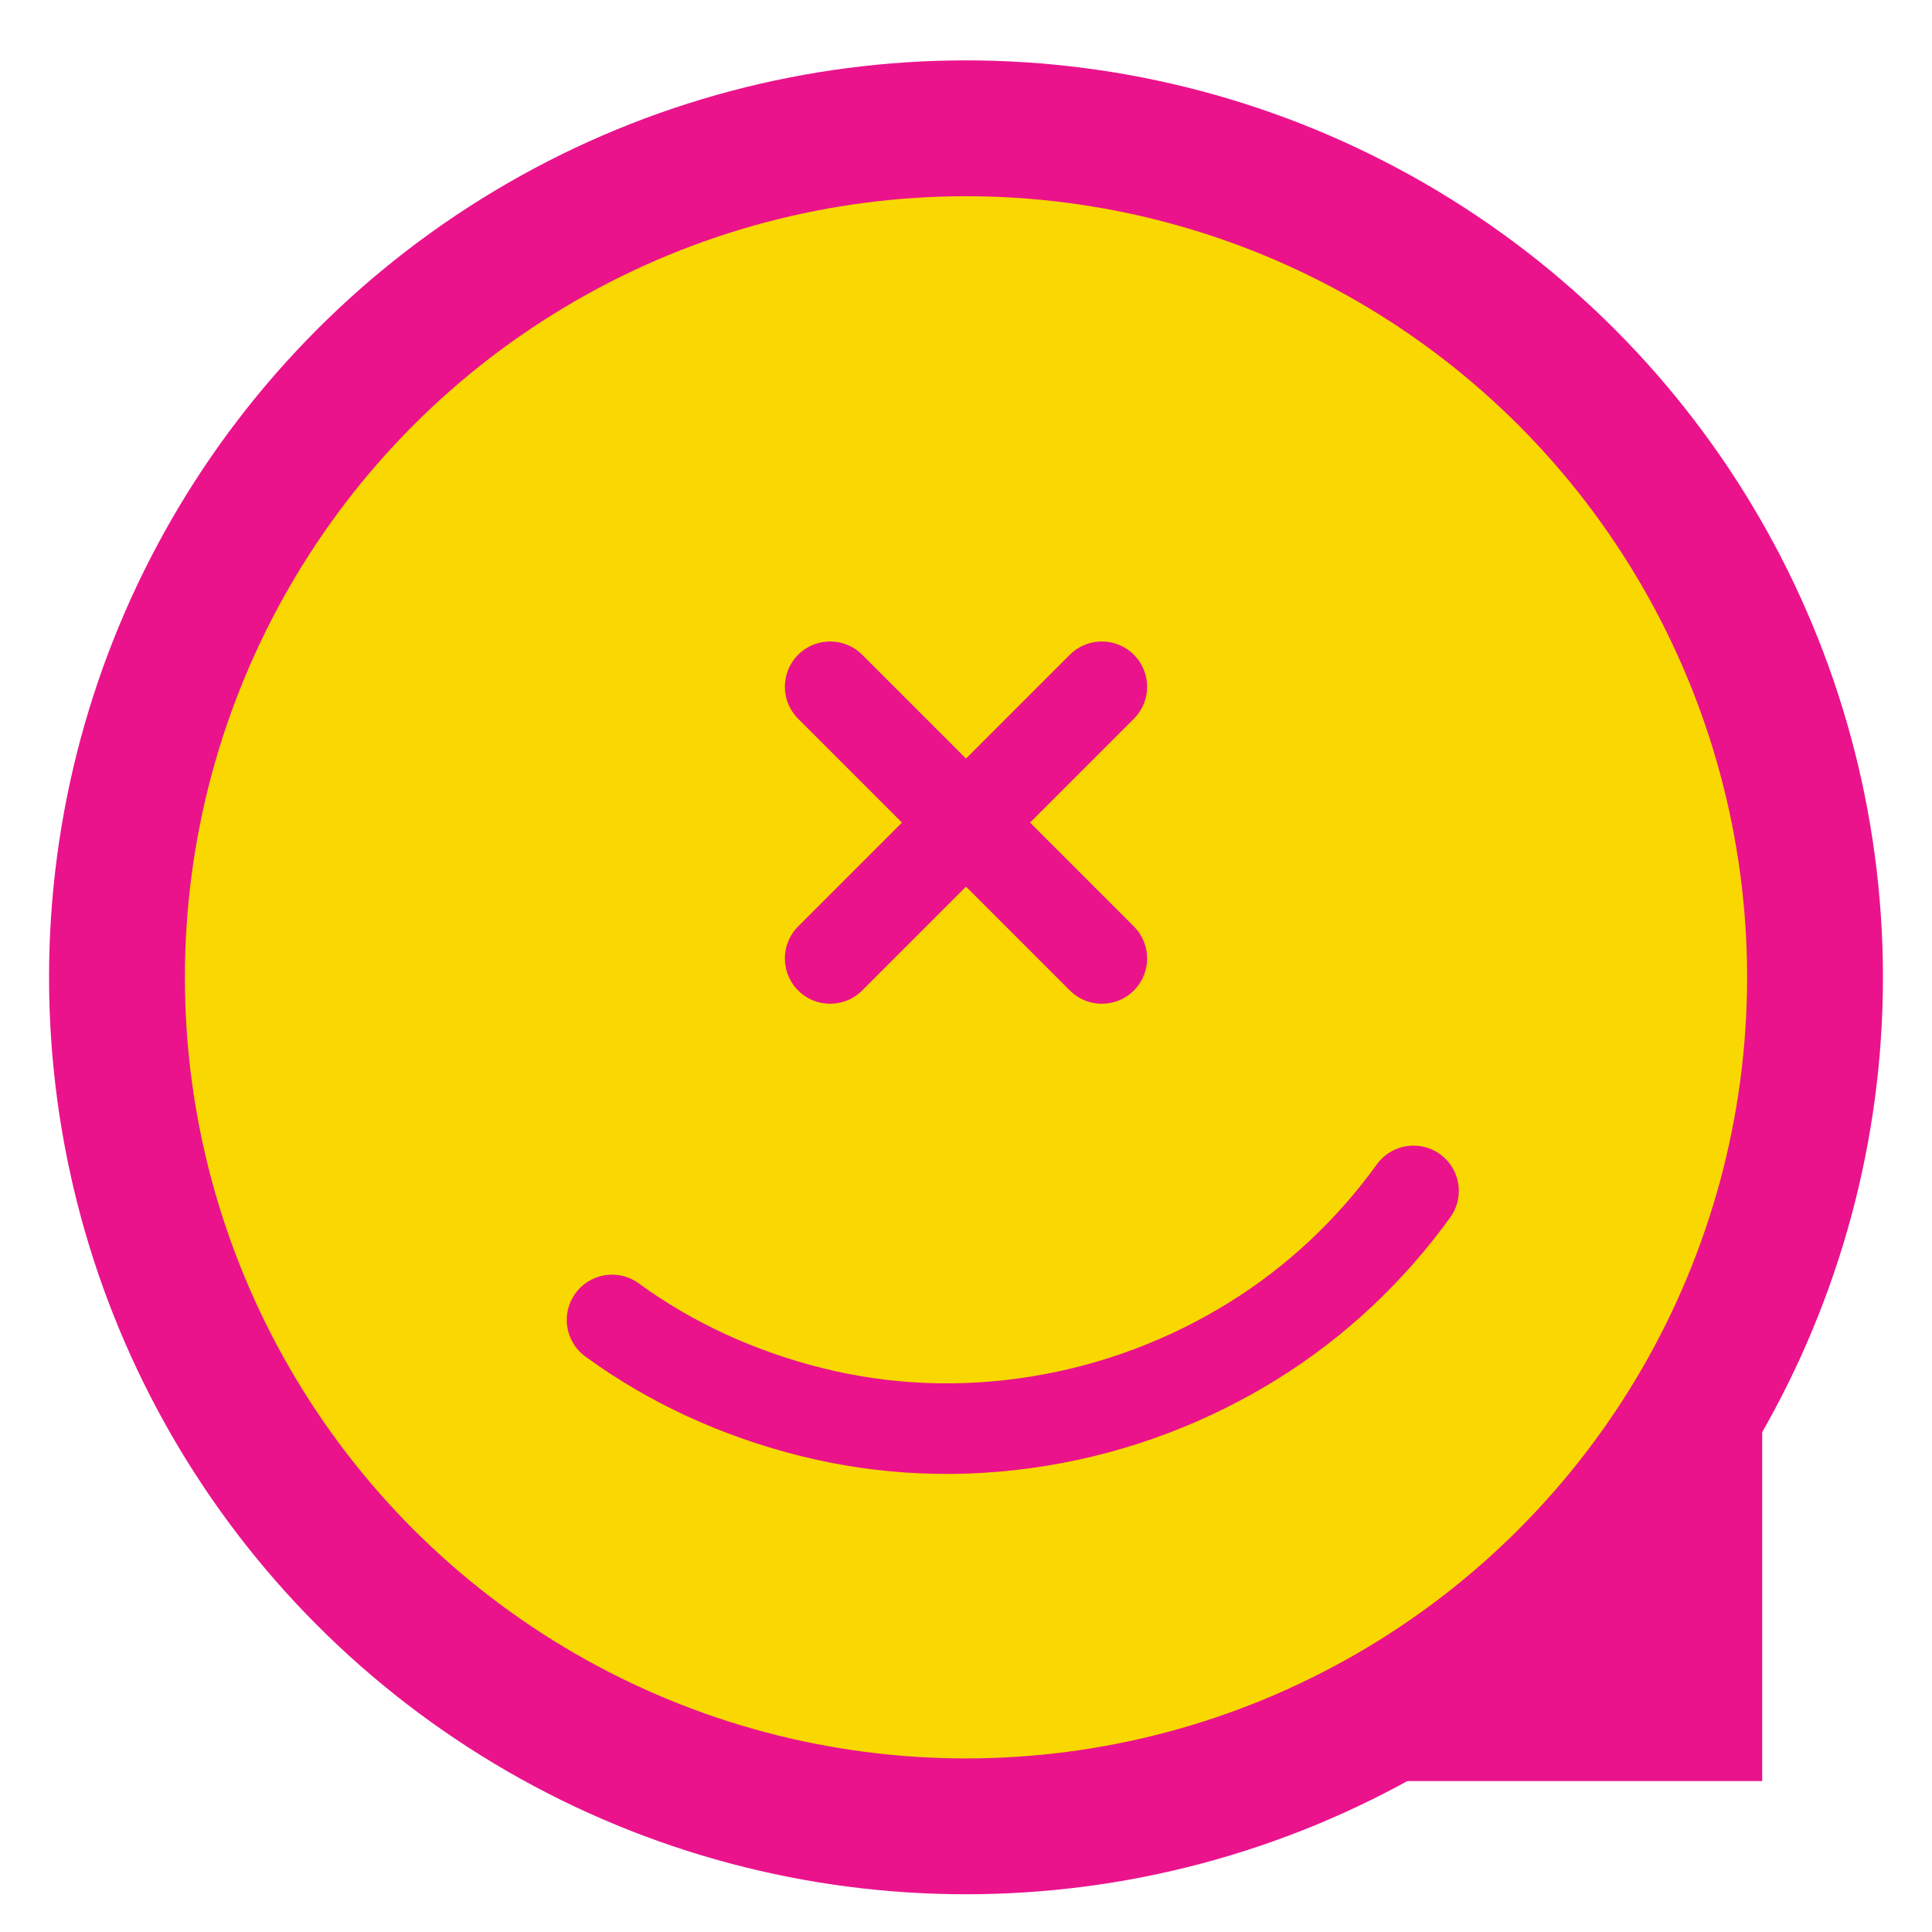 <?xml version="1.0" encoding="utf-8"?>
<!-- Generator: Adobe Illustrator 24.1.3, SVG Export Plug-In . SVG Version: 6.00 Build 0)  -->
<svg version="1.1" xmlns="http://www.w3.org/2000/svg" xmlns:xlink="http://www.w3.org/1999/xlink" x="0px" y="0px"
	 viewBox="0 0 253 256" width="65px" height="65px" style="enable-background:new 0 0 253 256;" xml:space="preserve">
<style type="text/css">
	.st0{display:none;}
	.st1{display:inline;fill:#EA138C;}
	.st2{display:inline;fill:#F8D800;stroke:#EA138C;stroke-width:18;}
	.st3{display:inline;fill:none;stroke:#EA138C;stroke-width:12;stroke-linecap:round;}
	.st4{fill:#EA138C;}
	.st5{fill:#F8D800;stroke:#EA138C;stroke-width:18;}
	.st6{fill:none;stroke:#EA138C;stroke-width:12;stroke-linecap:round;}
</style>
<g id="Livello_2" class="st0">
	<rect x="112.1" y="116.4" class="st1" width="119" height="119"/>
	<circle class="st2" cx="125.6" cy="128.9" r="112.5"/>
	<path class="st3" d="M184.9,157.2c-5.7,7.9-12.9,14.7-21.3,19.9s-17.9,8.9-28.3,10.6c-10.4,1.7-20.6,1.2-30.2-1.2
		c-9.6-2.4-18.6-6.5-26.4-12.2"/>
	<path class="st3" d="M136.6,110.4c1-2.3,2.4-4.3,4.1-6s3.8-3.1,6-4.1c2.3-1,4.8-1.5,7.4-1.5s5.1,0.5,7.4,1.5c2.3,1,4.3,2.4,6,4.1
		s3.1,3.8,4.1,6"/>
	<circle class="st1" cx="93.1" cy="108.4" r="18"/>
</g>
<g id="Livello_1">
	<rect x="113" y="117" class="st4" width="119" height="119"/>
	<circle class="st5" cx="126.5" cy="129.5" r="112.5"/>
	<path class="st6" d="M185.8,157.8c-5.7,7.9-12.9,14.7-21.3,19.9c-8.4,5.2-17.9,8.9-28.3,10.6c-10.4,1.7-20.6,1.2-30.2-1.2
		c-9.6-2.4-18.6-6.5-26.4-12.2"/>
	<g>
		<line class="st6" x1="144.5" y1="91" x2="108.5" y2="127"/>
		<line class="st6" x1="108.5" y1="91" x2="144.5" y2="127"/>
	</g>
</g>
</svg>
